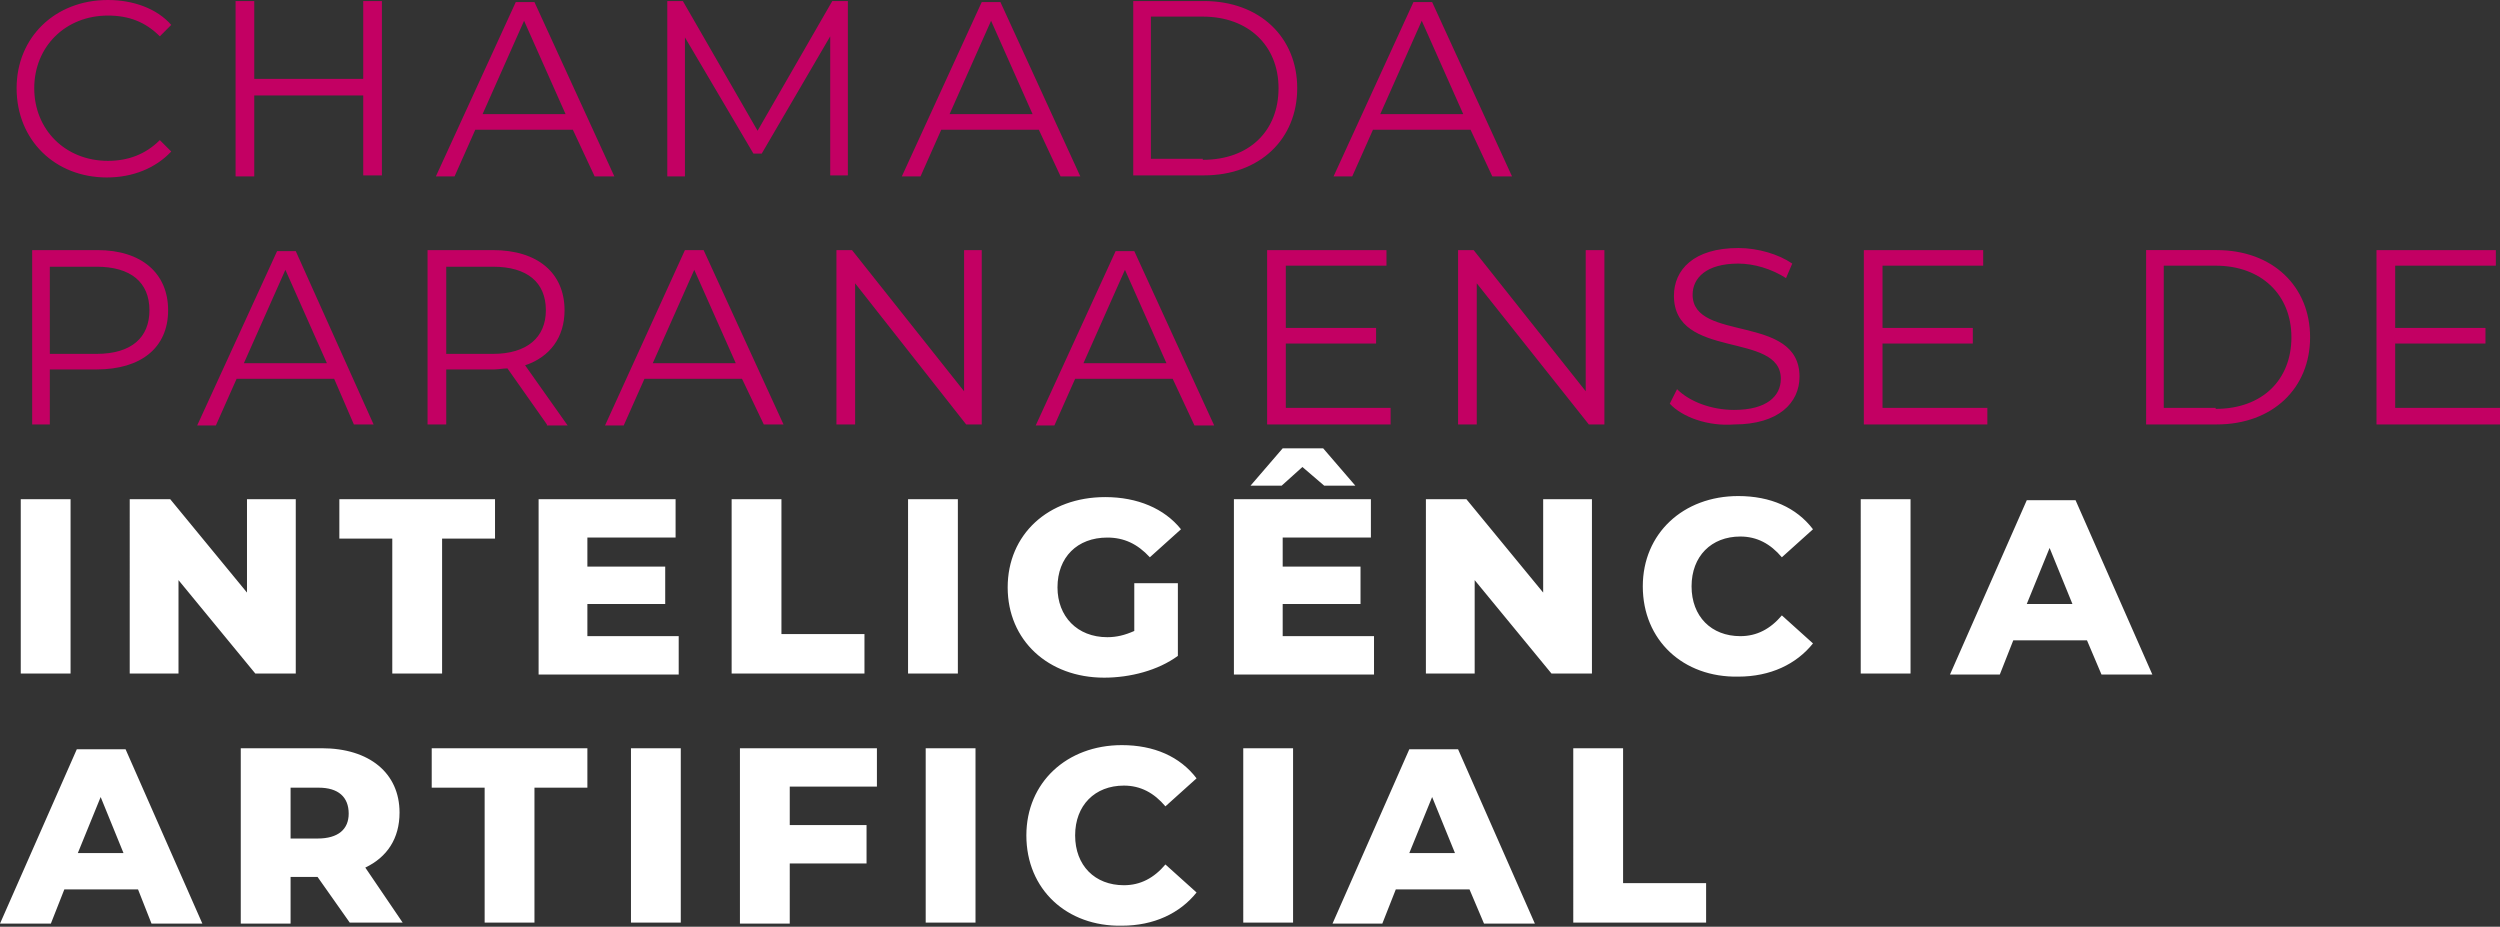 <svg version="1.1" id="logo_1_svg__Layer_1" xmlns="http://www.w3.org/2000/svg" x="0" y="0" viewBox="0 0 240.9 89.3" style="enable-background:new 0 0 240.9 89.3" xml:space="preserve">
  <rect x="0" y="0" width="240.9" height="89.3" fill="#333333" stroke="none"/>
  <style>
    .logo_1_svg__st0{enable-background:new}.logo_1_svg__st1{fill:#c30063}.logo_1_svg__st2{fill:#fff}
  </style>
  <g class="logo_1_svg__st0">
    <path class="logo_1_svg__st1" d="M1.6 8.5C1.6 3.6 5.3 0 10.4 0c2.4 0 4.7.8 6.1 2.4l-1.1 1.1c-1.4-1.4-3-2-5-2-4.1 0-7.1 3-7.1 7s3 7 7.1 7c1.9 0 3.6-.6 5-2l1.1 1.1c-1.5 1.6-3.7 2.5-6.2 2.5-5 0-8.7-3.6-8.7-8.6zM36.8.1v16.8H35V9.2H24.5V17h-1.8V.1h1.8v7.5H35V.1h1.8zm18.4 12.4h-9.4l-2 4.5H42L49.7.2h1.8L59.2 17h-1.9l-2.1-4.5zm-.7-1.5-4-9-4 9h8zM81.7.1v16.8H80V3.5l-6.6 11.3h-.8L66 3.6V17h-1.7V.1h1.5L73 12.6 80.2.1h1.5zm18.4 12.4h-9.4l-2 4.5h-1.8L94.6.2h1.8l7.7 16.8h-1.9l-2.1-4.5zm-.6-1.5-4-9-4 9h8zM109.2.1h6.8c5.4 0 9 3.5 9 8.4s-3.6 8.4-9 8.4h-6.8V.1zm6.7 15.3c4.5 0 7.3-2.8 7.3-6.9s-2.9-6.9-7.3-6.9h-5v13.7h5zm25.8-2.9h-9.4l-2 4.5h-1.8L136.2.2h1.8l7.7 16.8h-1.9l-2.1-4.5zM141 11l-4-9-4 9h8z"/>
  </g>
  <g class="logo_1_svg__st0">
    <path class="logo_1_svg__st1" d="M16.2 29.9c0 3.6-2.6 5.7-6.9 5.7H4.8v5.3H3.1V24.1h6.3c4.2 0 6.8 2.2 6.8 5.8zm-1.8 0c0-2.7-1.8-4.2-5.1-4.2H4.8v8.4h4.5c3.4 0 5.1-1.6 5.1-4.2zm17.8 6.6h-9.4l-2 4.5H19l7.7-16.8h1.8L36 40.9h-1.9l-1.9-4.4zm-.7-1.5-4-9-4 9h8zm21.2 5.9-3.8-5.4c-.4 0-.9.1-1.3.1H43v5.3h-1.8V24.1h6.3c4.3 0 6.9 2.2 6.9 5.8 0 2.6-1.4 4.5-3.8 5.3l4.1 5.8h-2zm-.1-11c0-2.7-1.8-4.2-5.1-4.2H43v8.4h4.5c3.3 0 5.1-1.6 5.1-4.2zm18.9 6.6h-9.4l-2 4.5h-1.8L66 24.1h1.8l7.7 16.8h-1.9l-2.1-4.4zm-.6-1.5-4-9-4 9h8zm23.7-10.9v16.8h-1.5L82.4 27.3v13.6h-1.8V24.1h1.5l10.8 13.6V24.1h1.7zM113 36.5h-9.4l-2 4.5h-1.8l7.7-16.8h1.8L117 41h-1.9l-2.1-4.5zm-.6-1.5-4-9-4 9h8zm21.6 4.4v1.5h-11.9V24.1h11.5v1.5h-9.7v6h8.7v1.5h-8.7v6.2H134zm20.6-15.3v16.8h-1.5l-10.8-13.6v13.6h-1.8V24.1h1.5l10.8 13.6V24.1h1.8zm6.3 14.8.7-1.4c1.2 1.2 3.3 2 5.5 2 3.1 0 4.5-1.3 4.5-3 0-4.6-10.3-1.8-10.3-8 0-2.5 1.9-4.6 6.2-4.6 1.9 0 3.9.6 5.2 1.5l-.6 1.4c-1.4-.9-3.1-1.4-4.6-1.4-3.1 0-4.4 1.4-4.4 3 0 4.6 10.3 1.8 10.3 7.9 0 2.5-2 4.6-6.3 4.6-2.5.2-5-.7-6.2-2zm30.6.5v1.5h-11.9V24.1h11.5v1.5h-9.7v6h8.7v1.5h-8.7v6.2h10.1zm15.3-15.3h6.8c5.4 0 9 3.5 9 8.4s-3.6 8.4-9 8.4h-6.8V24.1zm6.7 15.3c4.5 0 7.3-2.8 7.3-6.9s-2.9-6.9-7.3-6.9h-5v13.7h5zm27.4 0v1.5H229V24.1h11.5v1.5h-9.7v6h8.7v1.5h-8.7v6.2h10.1z"/>
  </g>
  <g class="logo_1_svg__st0">
    <path class="logo_1_svg__st2" d="M2 48.1h4.8v16.8H2V48.1zm26.5 0v16.8h-3.9l-7.4-9v9h-4.7V48.1h3.9l7.4 9v-9h4.7zm9.4 3.8h-5.2v-3.8h15v3.8h-5.1v13h-4.8v-13zm27.5 9.4V65H51.9V48.1h13.2v3.7h-8.5v2.8h7.5v3.6h-7.5v3.1h8.8zm5.1-13.2h4.8v13h8v3.8H70.5V48.1zm17 0h4.8v16.8h-4.8V48.1zm21.8 8.1h4.2v7c-1.9 1.4-4.6 2.1-7.1 2.1-5.4 0-9.3-3.6-9.3-8.7s3.9-8.7 9.4-8.7c3.1 0 5.7 1.1 7.3 3.1l-3 2.7c-1.2-1.3-2.5-1.9-4.1-1.9-2.9 0-4.8 1.9-4.8 4.8 0 2.8 1.9 4.8 4.8 4.8.9 0 1.7-.2 2.6-.6v-4.6zm23.1 5.1V65h-13.5V48.1h13.2v3.7h-8.5v2.8h7.5v3.6h-7.5v3.1h8.8zm-8.9-14.5h-3l3.1-3.6h3.9l3.1 3.6h-3l-2.1-1.8-2 1.8zm29.9 1.3v16.8h-3.9l-7.4-9v9h-4.7V48.1h3.9l7.4 9v-9h4.7zm4.9 8.4c0-5.1 3.9-8.7 9.2-8.7 3.1 0 5.6 1.1 7.2 3.2l-3 2.7c-1.1-1.3-2.4-2-4-2-2.8 0-4.7 1.9-4.7 4.8s1.9 4.8 4.7 4.8c1.6 0 2.9-.7 4-2l3 2.7c-1.6 2-4.1 3.2-7.2 3.2-5.3.1-9.2-3.5-9.2-8.7zm21-8.4h4.8v16.8h-4.8V48.1zm21.8 13.6H194l-1.3 3.3h-4.8l7.4-16.8h4.7l7.4 16.8h-4.9l-1.4-3.3zm-1.4-3.5-2.2-5.4-2.2 5.4h4.4z"/>
  </g>
  <path class="logo_1_svg__st2" d="M13.3 85.7H6.2L4.9 89H0l7.4-16.8h4.7L19.5 89h-4.9l-1.3-3.3zm-1.4-3.5-2.2-5.4-2.2 5.4h4.4zm18.7 2.3H28V89h-4.8V72.1H31c4.6 0 7.5 2.4 7.5 6.2 0 2.5-1.2 4.3-3.3 5.3l3.6 5.3h-5.1l-3.1-4.4zm.1-8.6H28v4.9h2.6c2 0 3-.9 3-2.4 0-1.6-1-2.5-2.9-2.5zm16.1 0h-5.2v-3.8h15v3.8h-5.1v13h-4.8v-13zm14-3.8h4.8v16.8h-4.8V72.1zm15.3 3.7v3.7h7.4v3.7h-7.4V89h-4.8V72.1h13.2v3.7h-8.4zm13.1-3.7H94v16.8h-4.8V72.1zm9.7 8.4c0-5.1 3.9-8.7 9.2-8.7 3.1 0 5.6 1.1 7.2 3.2l-3 2.7c-1.1-1.3-2.4-2-4-2-2.8 0-4.7 1.9-4.7 4.8s1.9 4.8 4.7 4.8c1.6 0 2.9-.7 4-2l3 2.7c-1.6 2-4.1 3.2-7.2 3.2-5.3.1-9.2-3.5-9.2-8.7zm20.9-8.4h4.8v16.8h-4.8V72.1zm21.8 13.6h-7.1l-1.3 3.3h-4.8l7.4-16.8h4.7l7.4 16.8H143l-1.4-3.3zm-1.4-3.5-2.2-5.4-2.2 5.4h4.4zm11.4-10.1h4.8v13h8v3.8h-12.8V72.1z"/>
</svg>
